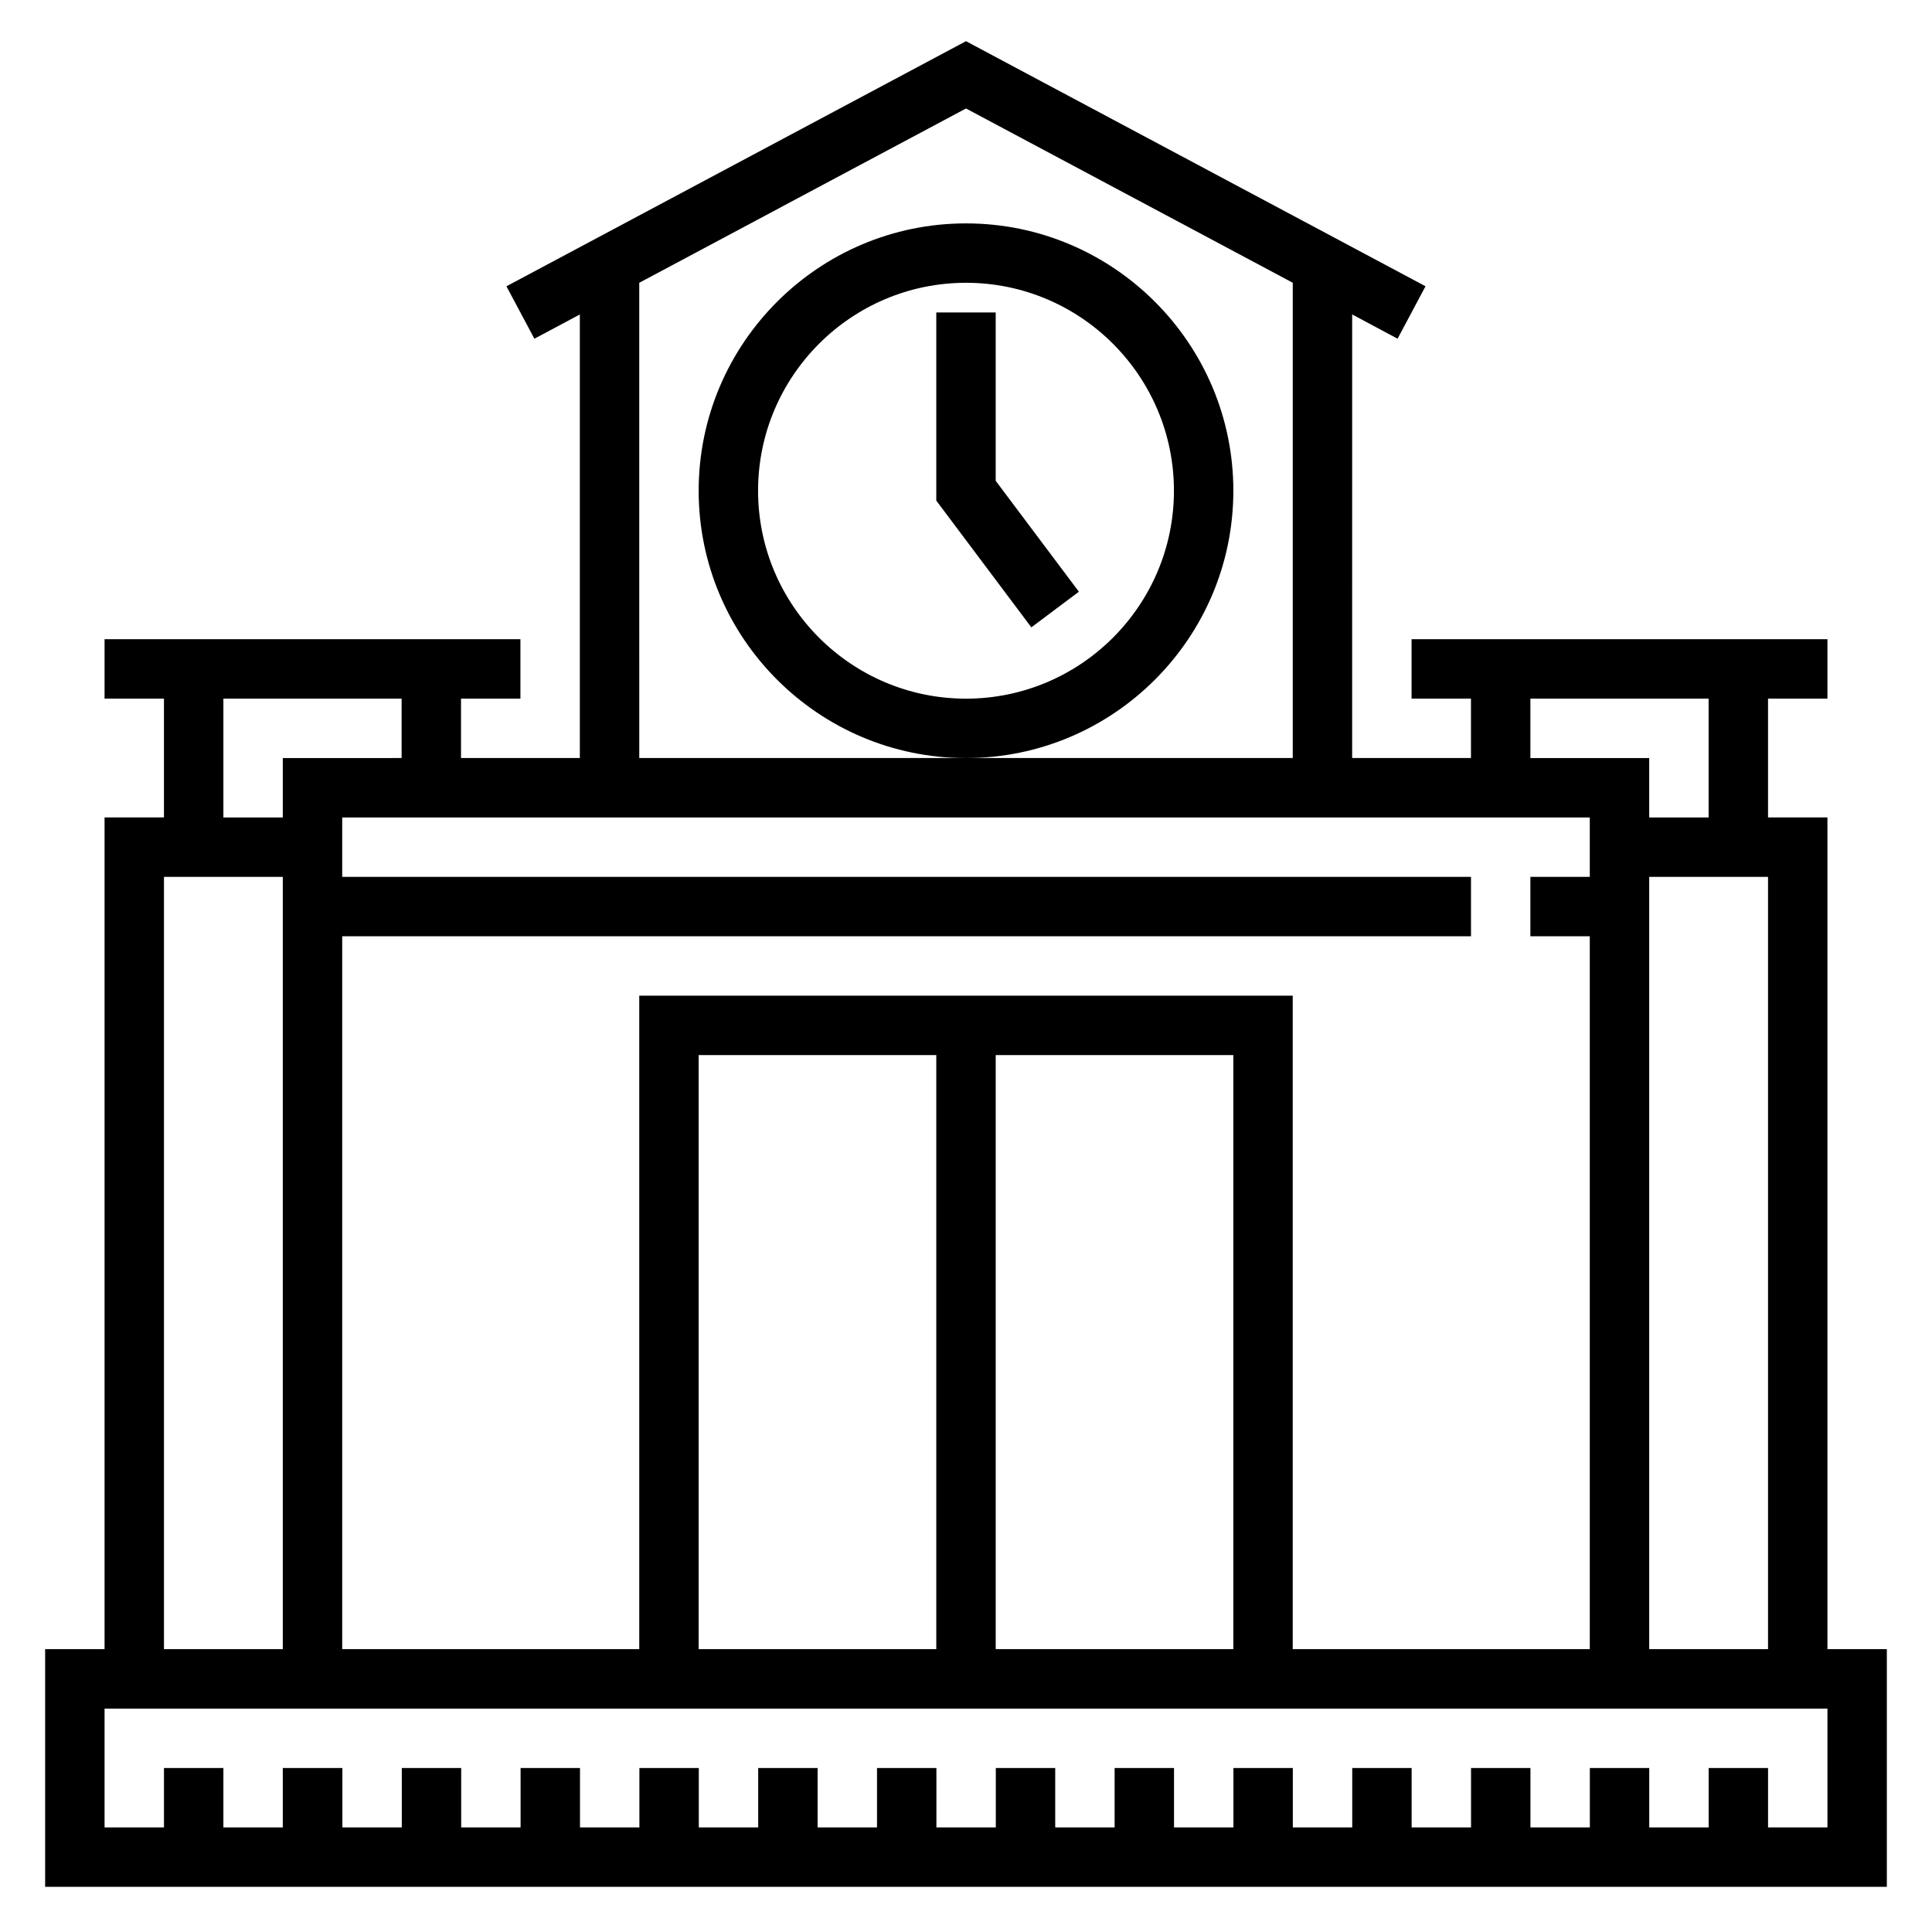 <?xml version="1.0" encoding="UTF-8"?>
<!-- The Best Svg Icon site in the world: iconSvg.co, Visit us! https://iconsvg.co -->
<svg fill="#000000" width="800px" height="800px" version="1.1" viewBox="144 144 512 512" xmlns="http://www.w3.org/2000/svg">
 <g>
  <path d="m628.29 581.05v-220.42h-15.742v-31.488h15.742v-15.742h-110.21v15.742h15.742v15.742h-31.488l0.004-117.55 12.035 6.422 7.406-13.895-121.78-64.949-121.79 64.953 7.406 13.895 12.047-6.426v117.55h-31.488v-15.742h15.742v-15.742l-110.21-0.004v15.742h15.742v31.488h-15.742v220.42h-15.746v62.977h488.07v-62.977zm-299.14 0v-157.44h62.977v157.44zm78.723-157.44h62.977v157.44h-62.977zm-94.465-15.742v173.18h-78.719v-188.93h299.14v-15.742h-299.14v-15.742h330.62v15.742h-15.742v15.742h15.742v188.93h-78.723v-173.18zm267.65-31.488h31.488v204.67h-31.488zm-31.488-47.234h47.23v31.488h-15.742v-15.742h-31.488zm-236.16-110.21 86.594-46.184 86.59 46.184v125.95h-173.18zm-110.21 110.21h47.23v15.742l-31.488 0.004v15.742h-15.742zm-15.746 47.234h31.488v204.67h-31.488zm440.84 251.91h-15.742v-15.742h-15.742v15.742h-15.742v-15.742h-15.742v15.742h-15.742v-15.742h-15.742v15.742h-15.742v-15.742h-15.742v15.742h-15.742v-15.742h-15.742v15.742h-15.742v-15.742h-15.742v15.742h-15.742v-15.742h-15.742v15.742h-15.742v-15.742h-15.742v15.742h-15.742v-15.742h-15.742v15.742h-15.742v-15.742h-15.742v15.742h-15.742v-15.742h-15.742v15.742h-15.742v-15.742h-15.742v15.742h-15.742v-15.742l-15.793-0.004v15.742l-15.742 0.004v-15.742l-15.746-0.004v15.742l-15.742 0.004v-31.488h456.58z"/>
  <path d="m470.85 274.05c0-39.062-31.789-70.848-70.848-70.848-39.062 0-70.848 31.789-70.848 70.848 0 39.062 31.789 70.848 70.848 70.848s70.848-31.789 70.848-70.848zm-70.848 55.102c-30.387 0-55.105-24.719-55.105-55.105s24.719-55.105 55.105-55.105 55.105 24.719 55.105 55.105c-0.004 30.391-24.723 55.105-55.105 55.105z"/>
  <path d="m407.87 226.81h-15.746v49.855l25.191 33.59 12.598-9.445-22.043-29.387z"/>
 </g>
</svg>